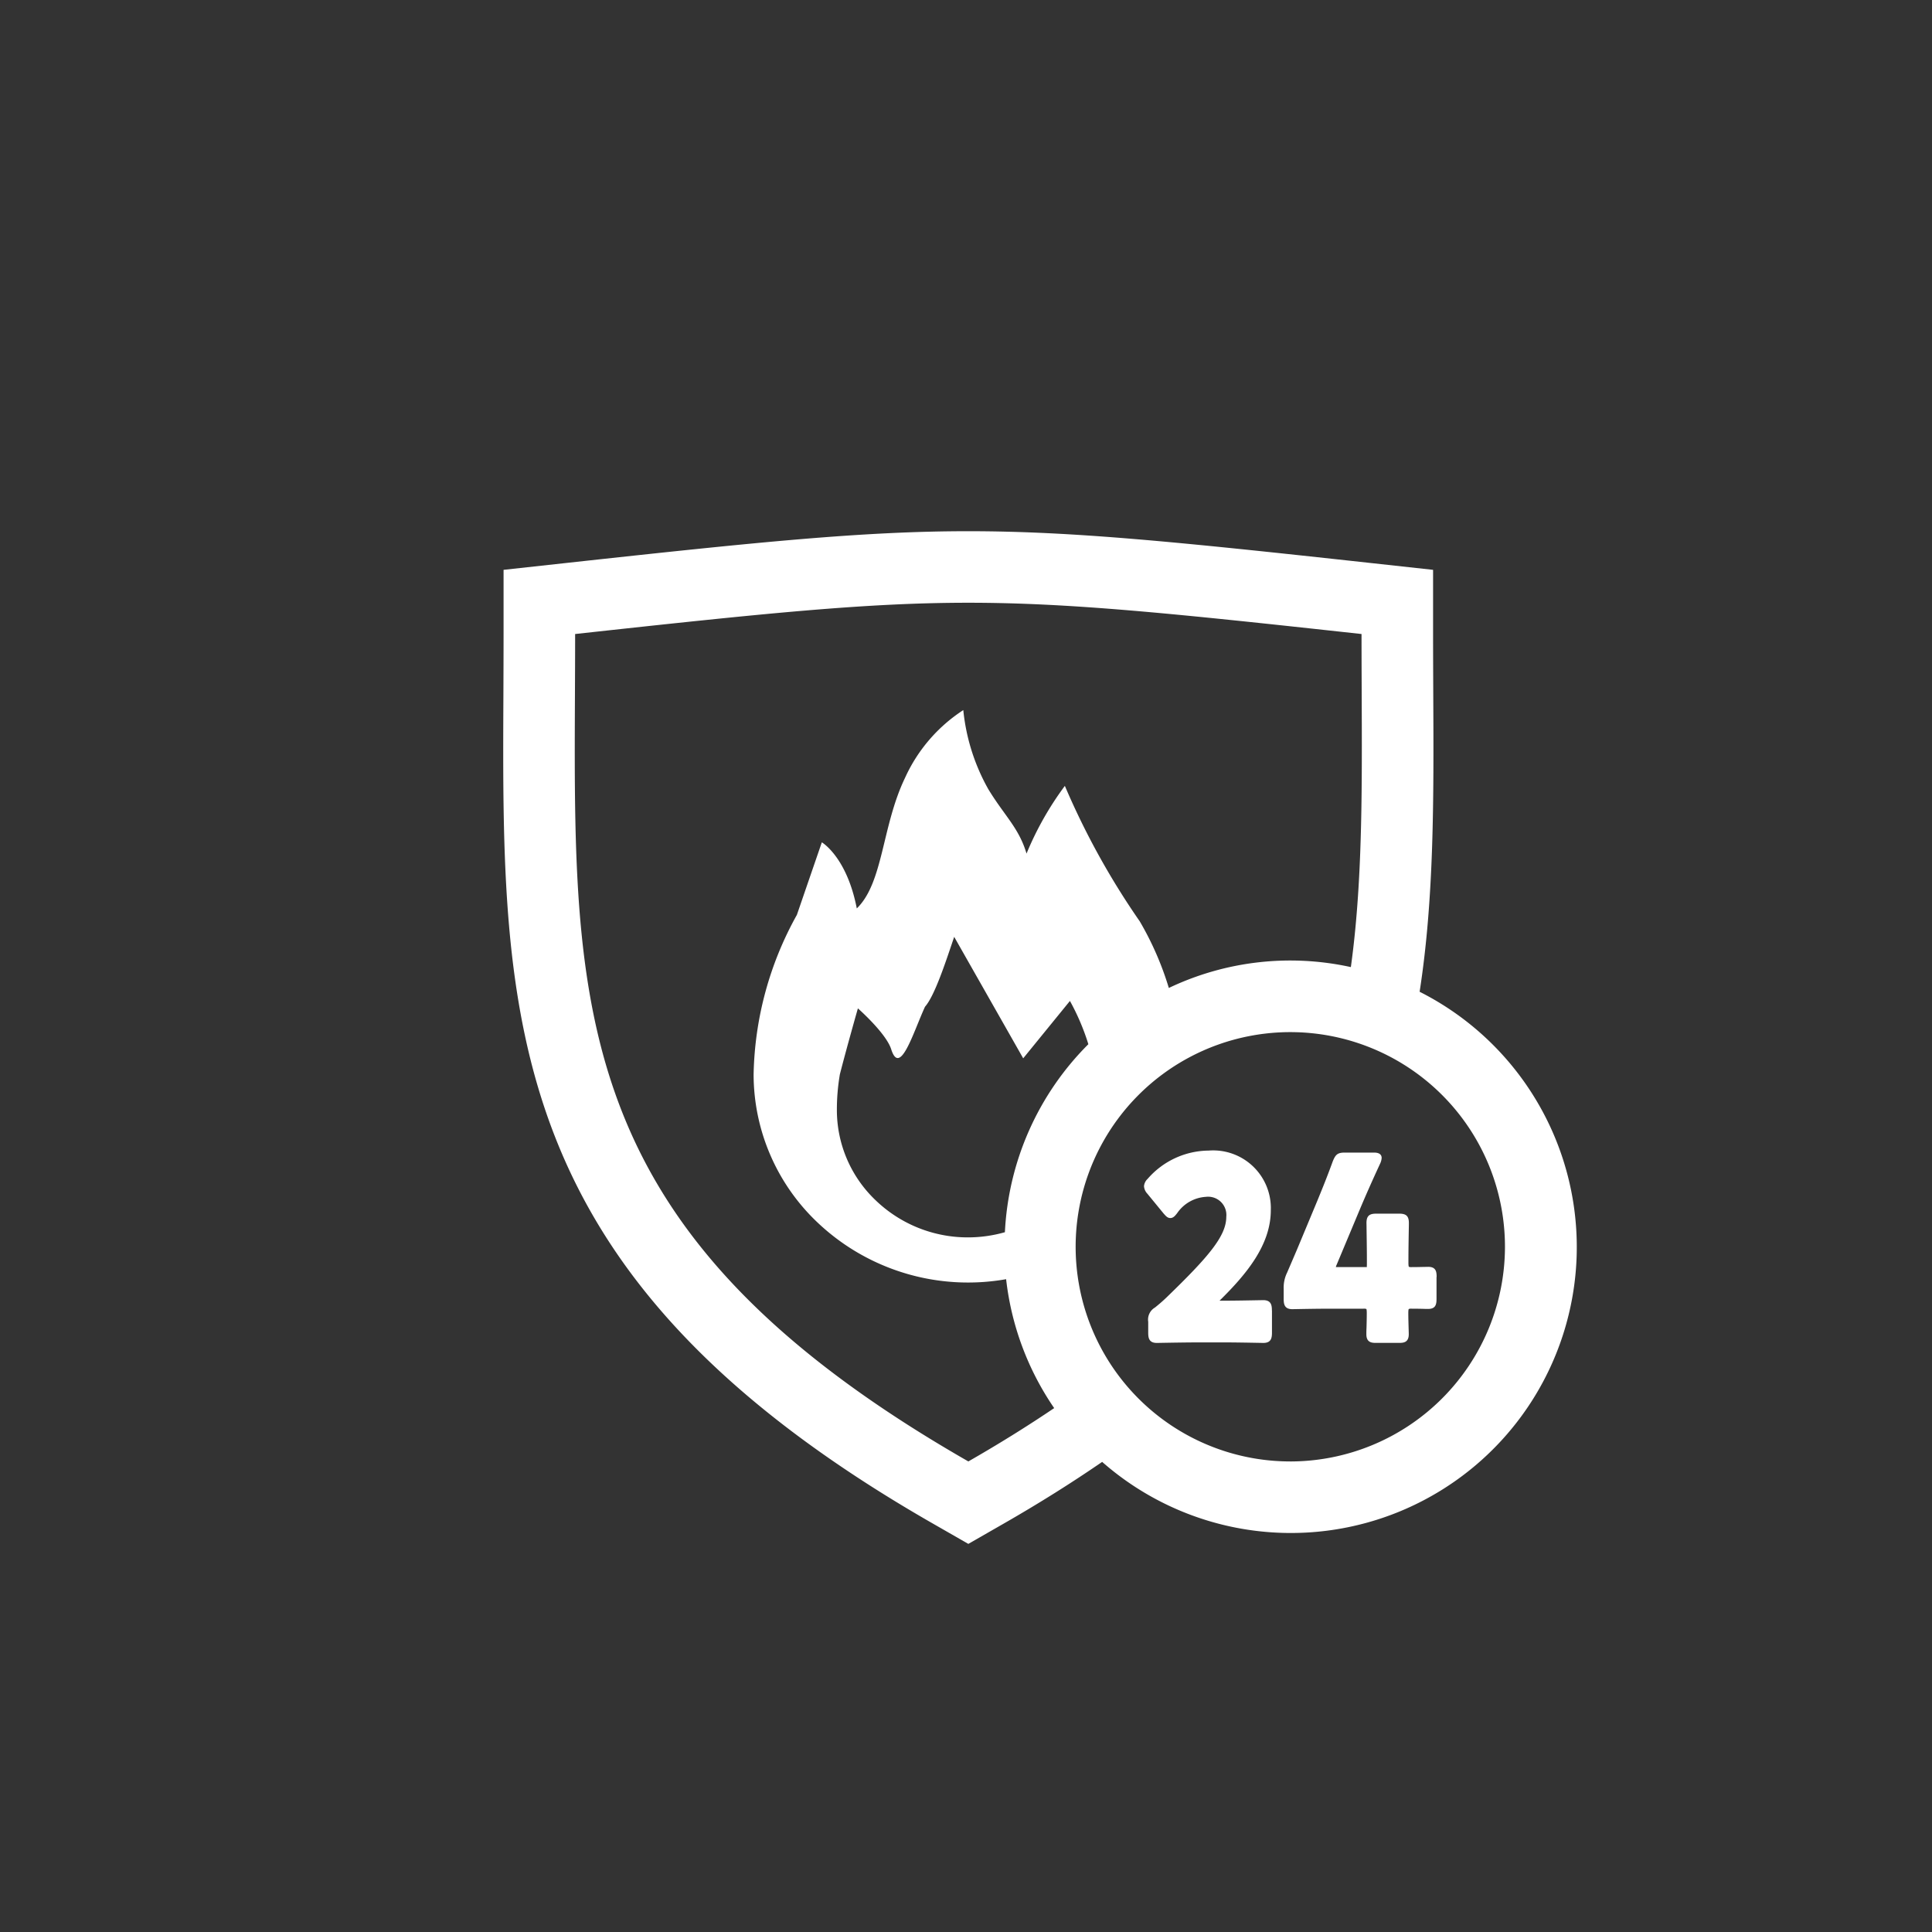 <svg xmlns="http://www.w3.org/2000/svg" xmlns:xlink="http://www.w3.org/1999/xlink" width="150" height="150" viewBox="0 0 150 150"><rect x="0" y="0" width="150" height="150" fill="#333333" stroke="none"/><defs><clipPath id="a"><rect width="150" height="150" fill="none"/></clipPath></defs><g clip-path="url(#a)"><path d="M150,75A75,75,0,1,1,75,0a75,75,0,0,1,75,75" fill="#8fc33c" opacity="0"/><path d="M110.219,77c1.123-7.235,1.1-14.87,1.059-23.069-.006-1.536-.014-3.1-.014-4.7V44.242l-4.951-.542c-29.969-3.276-32.3-3.276-62.265,0l-4.951.542v4.982c0,1.6-.008,3.166-.013,4.7-.117,25.222-.207,45.144,33.335,64.36l2.762,1.583,2.761-1.583c2.773-1.589,5.3-3.182,7.629-4.783A22.2,22.2,0,1,0,110.219,77M75.181,113.464C42.54,94.764,44.653,76.736,44.653,49.225c29.589-3.237,31.467-3.237,61.056,0,0,9.642.242,18.111-.828,25.86a21.919,21.919,0,0,0-14.133,1.62,23.953,23.953,0,0,0-2.259-5.174,59.045,59.045,0,0,1-5.814-10.516A24.308,24.308,0,0,0,79.7,66.273c-.6-2.014-1.7-2.915-2.972-5.008a15.669,15.669,0,0,1-1.938-6.134,12.343,12.343,0,0,0-4.522,5.258c-1.809,3.755-1.68,8.137-3.747,10.141-.776-4.007-2.714-5.132-2.714-5.132s-1.163,3.378-1.937,5.632a26.392,26.392,0,0,0-3.36,12.4A15.85,15.85,0,0,0,63.4,94.845a16.984,16.984,0,0,0,14.715,4.471,22.078,22.078,0,0,0,3.731,10.009c-2.042,1.379-4.249,2.757-6.661,4.139M78.015,95.67a10.487,10.487,0,0,1-2.834.4,10.306,10.306,0,0,1-7.217-2.9,9.669,9.669,0,0,1-2.989-6.993,16.384,16.384,0,0,1,.232-2.766c.542-2.117,1.4-5.122,1.4-5.122s2.188,1.923,2.584,3.172c.69,2.17,1.723-1.335,2.627-3.3.775-.876,1.669-3.675,2.265-5.424l5.358,9.431,3.628-4.455A17.822,17.822,0,0,1,84.5,81.072a22.147,22.147,0,0,0-6.48,14.6m22.166,17.794A16.666,16.666,0,1,1,116.845,96.8a16.684,16.684,0,0,1-16.664,16.667M98.755,101.75v1.707c0,.41-.052.808-.67.808l-.419-.008c-.619-.011-1.771-.032-2.416-.032H92.823c-.66,0-1.9.021-2.566.032-.243.006-.408.008-.44.008-.619,0-.67-.4-.67-.808v-.834a1.086,1.086,0,0,1,.526-1.108c.318-.257.584-.482.907-.793,3.2-3.1,4.628-4.737,4.628-6.243a1.418,1.418,0,0,0-1.588-1.556A2.913,2.913,0,0,0,91.4,94.182c-.164.211-.306.387-.536.387-.212,0-.342-.147-.522-.352l-1.262-1.539a.936.936,0,0,1-.26-.582.882.882,0,0,1,.282-.57,6.345,6.345,0,0,1,4.735-2.195,4.477,4.477,0,0,1,4.828,4.626c0,2.71-1.9,4.98-3.979,7.026h.559c.645,0,1.8-.021,2.416-.033l.419-.007c.618,0,.67.4.67.807m12.781-2.6v1.686c0,.416-.05.789-.653.789-.086,0-.208,0-.359-.006-.242-.006-.557-.013-.913-.013a.521.521,0,0,0-.23.026c-.008.01-.035.062-.035.31,0,.4.014.837.023,1.168.006.21.012.381.012.478,0,.622-.381.674-.737.674h-1.818c-.356,0-.737-.052-.737-.674,0-.1,0-.268.011-.476.01-.333.021-.766.021-1.17,0-.248-.026-.3-.034-.312a.536.536,0,0,0-.228-.024h-2.547c-.861,0-2.052.021-2.63.032l-.341.006c-.62,0-.671-.4-.671-.808v-.794a2.615,2.615,0,0,1,.262-1.229c.26-.6.522-1.215.781-1.82l1.584-3.8c.333-.812.747-1.822,1.176-3.007.214-.538.371-.7.941-.7h2.241c.154,0,.621,0,.621.419a1.222,1.222,0,0,1-.121.444c-.727,1.573-1.15,2.551-1.5,3.374L103.775,98.2a.7.7,0,0,0-.059.178c.026,0,.067,0,.122,0h2.174a.642.642,0,0,0,.113-.006.755.755,0,0,1,0-.155v-.448c0-.685-.017-1.782-.026-2.383,0-.23-.006-.388-.006-.427,0-.532.2-.731.737-.731h1.818c.538,0,.737.2.737.731,0,.039,0,.2-.006.427-.011.6-.029,1.7-.029,2.383v.272c0,.249.027.3.035.312a.573.573,0,0,0,.23.025c.356,0,.671-.008.913-.014.151,0,.273-.006.359-.006.6,0,.653.374.653.789" fill="#fff"/></g></svg>